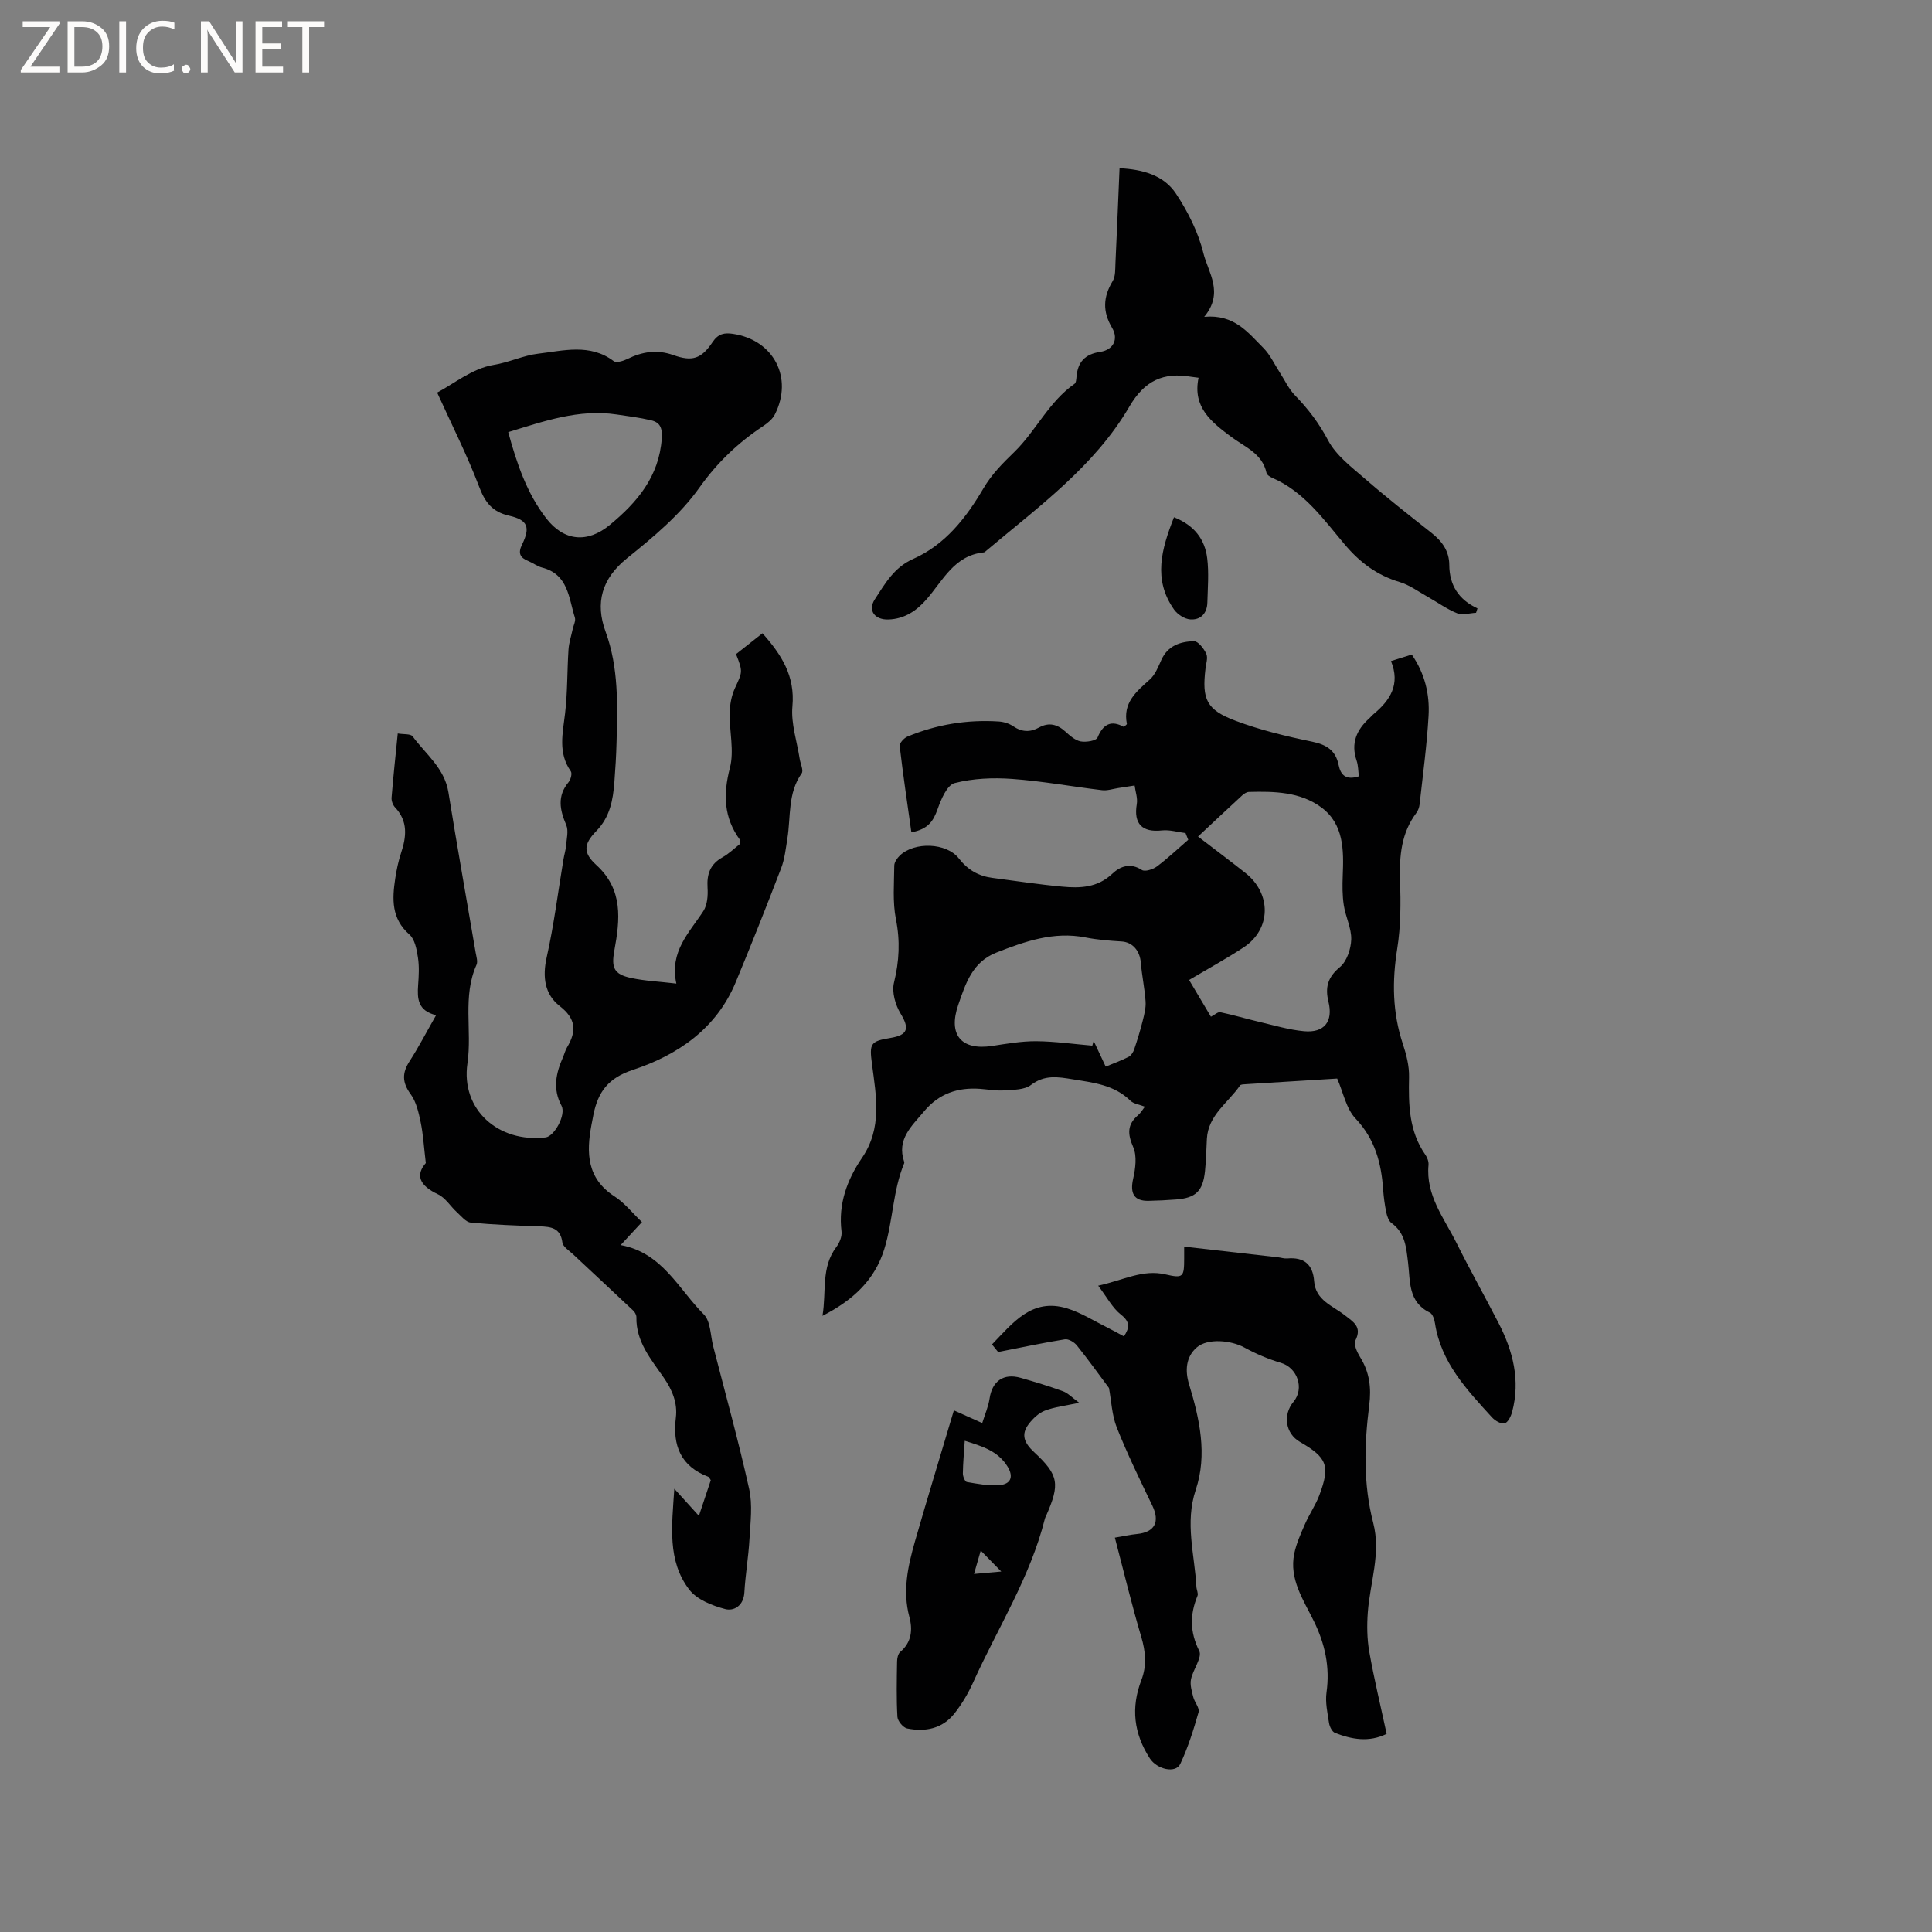 <svg enable-background="new 0 0 400 400" viewBox="0 0 400 400" xmlns="http://www.w3.org/2000/svg"><rect x="0" y="0" width="400" height="400" fill="#808080" stroke="none"/><g fill="#fcfbfa"><path d="m12.4 4.8-6.1 9h6v1.2h-8v-.5l6.1-8.9h-5.7v-1.2h7.6v.4z"/><path d="m14 15v-10.6h3c1.6 0 2.9.5 4 1.4s1.6 2.2 1.6 3.8-.5 3-1.6 3.9-2.4 1.5-4 1.5zm1.4-9.4v8.2h1.6c1.3 0 2.4-.4 3.1-1.1s1.1-1.8 1.1-3.1-.4-2.3-1.2-3-1.8-1-3.1-1z"/><path d="m26.1 4.4v10.6h-1.4v-10.6z"/><path d="m36.1 14.6c-.8.4-1.8.6-2.9.6-1.5 0-2.7-.5-3.6-1.4s-1.4-2.2-1.4-3.8c0-1.7.5-3.1 1.5-4.1s2.3-1.6 3.9-1.6c1 0 1.8.1 2.5.4v1.4c-.8-.4-1.6-.6-2.5-.6-1.2 0-2.1.4-2.9 1.2s-1.1 1.8-1.1 3.2c0 1.3.3 2.3 1 3s1.6 1.1 2.7 1.1c1 0 2-.2 2.7-.7v1.3z"/><path d="m37.6 14.3c0-.2.1-.5.3-.6s.4-.3.6-.3c.3 0 .5.1.6.3s.3.4.3.6-.1.4-.3.6-.4.3-.6.3c-.3 0-.5-.1-.6-.3s-.3-.4-.3-.6z"/><path d="m50.2 15h-1.6l-5.3-8.2c-.2-.2-.3-.5-.4-.7 0 .2.1.7.1 1.5v7.4h-1.4v-10.6h1.7l5.2 8.1c.2.4.4.6.4.7 0-.3-.1-.8-.1-1.5v-7.3h1.4z"/><path d="m58.6 15h-5.7v-10.6h5.5v1.2h-4.1v3.4h3.8v1.2h-3.8v3.6h4.3z"/><path d="m67.1 5.6h-3.1v9.4h-1.4v-9.4h-3v-1.2h7.5z"/></g><path d="m276.85 223.3c-6.27.38-12.6.77-18.93 1.17-.41.03-1.02.02-1.19.27-2.45 3.58-6.6 6.12-6.86 11.06-.12 2.22-.16 4.45-.39 6.67-.43 4.14-1.91 5.56-5.98 5.87-1.9.15-3.81.24-5.72.28-2.99.06-3.85-1.54-3.18-4.54.48-2.12.83-4.73.02-6.58-1.2-2.74-1.26-4.69 1.03-6.64.54-.46.91-1.13 1.39-1.73-1.1-.44-2.32-.57-3.01-1.25-3.36-3.29-7.66-3.73-11.96-4.43-3.06-.5-5.8-.97-8.62 1.18-1.34 1.02-3.6.99-5.47 1.12-1.67.12-3.38-.19-5.07-.32-4.61-.33-8.5.97-11.57 4.64-2.57 3.07-5.74 5.8-4.14 10.47.03.09.04.22 0 .31-2.37 5.7-2.31 11.96-4.12 17.78-1.98 6.37-6.4 10.52-12.79 13.8.84-5.11-.33-10.01 2.86-14.24.66-.87 1.21-2.2 1.08-3.23-.7-5.71 1.16-10.72 4.25-15.25 4.2-6.17 2.93-12.76 2.06-19.36-.57-4.32-.35-4.77 3.84-5.46 3.62-.6 3.94-1.98 2.08-5.04-1.09-1.79-1.85-4.46-1.37-6.4 1.09-4.44 1.3-8.63.4-13.14-.71-3.58-.37-7.39-.34-11.1.01-.71.6-1.55 1.16-2.09 3.04-2.89 9.66-2.66 12.21.61 1.83 2.35 4.04 3.64 6.89 4.02 4.83.63 9.65 1.37 14.5 1.82 3.71.35 7.32.23 10.39-2.68 1.58-1.5 3.71-2.34 6.11-.77.64.41 2.3-.12 3.12-.73 2.27-1.7 4.33-3.66 6.48-5.52-.18-.46-.37-.93-.56-1.39-1.63-.2-3.29-.72-4.87-.55-4.12.46-5.91-1.38-5.22-5.44.21-1.23-.28-2.57-.45-3.86-1.13.18-2.27.36-3.4.53-1.11.17-2.26.57-3.33.44-6.21-.74-12.38-1.88-18.6-2.33-3.96-.29-8.12-.12-11.93.86-1.57.4-2.81 3.36-3.53 5.39-.86 2.39-1.89 4.16-5.43 4.8-.85-6.04-1.73-11.94-2.42-17.87-.07-.59.89-1.64 1.59-1.94 6.06-2.52 12.4-3.56 18.95-3.13 1.02.07 2.14.42 2.97.99 1.79 1.21 3.5 1.27 5.33.26 2.05-1.14 3.79-.68 5.47.84.93.84 2.01 1.81 3.16 2.03 1.12.21 3.22-.13 3.49-.79 1.18-2.88 2.9-3.63 5.45-2.21.35-.33.65-.51.63-.62-.88-4.35 1.93-6.69 4.74-9.19 1.12-1 1.75-2.63 2.4-4.07 1.33-2.96 3.96-3.8 6.74-3.87.86-.02 2.05 1.52 2.55 2.59.39.84-.04 2.06-.16 3.11-.75 6.33.17 8.5 6.23 10.78 5.12 1.93 10.51 3.22 15.88 4.33 3 .62 4.85 1.83 5.46 4.83.43 2.12 1.54 3.18 4.19 2.34-.14-1.07-.12-2.23-.47-3.26-1.23-3.6 0-6.38 2.65-8.77.31-.28.58-.62.91-.89 3.41-2.84 5.53-6.15 3.56-10.94 1.63-.51 2.91-.91 4.3-1.35 2.71 3.91 3.74 8.23 3.48 12.7-.35 6.13-1.19 12.23-1.86 18.34-.07.6-.31 1.27-.67 1.75-3.12 4.16-3.53 8.87-3.37 13.88.15 4.74.16 9.58-.59 14.24-1.08 6.73-.99 13.22 1.17 19.72.73 2.19 1.33 4.56 1.28 6.83-.12 5.68-.05 11.21 3.39 16.12.41.58.7 1.42.64 2.1-.59 6.3 3.23 11 5.79 16.13 2.79 5.59 5.85 11.04 8.71 16.59 2.99 5.8 4.55 11.88 2.81 18.4-.24.91-.87 2.2-1.56 2.37-.73.19-1.97-.54-2.6-1.23-5.21-5.71-10.56-11.35-11.81-19.48-.12-.8-.48-1.94-1.07-2.22-4.55-2.2-4.03-6.54-4.51-10.4-.38-3.07-.57-6.1-3.43-8.15-.58-.42-.9-1.39-1.07-2.17-.32-1.55-.54-3.14-.65-4.72-.38-5.48-1.66-10.43-5.67-14.69-1.98-2.04-2.57-5.4-3.85-8.33zm-26.14-12.8c.78-.39 1.44-1.04 1.95-.93 2.7.56 5.35 1.36 8.03 1.99 3.08.72 6.16 1.65 9.29 1.94 4.19.39 6.07-2 5.07-6.08-.73-2.98-.18-5.1 2.37-7.2 1.43-1.18 2.28-3.75 2.34-5.72.06-2.34-1.18-4.69-1.54-7.08-.31-2.01-.3-4.08-.22-6.12.22-5.29.25-10.7-4.48-14.17-4.36-3.2-9.72-3.31-14.95-3.17-.46.01-.99.36-1.36.69-3.02 2.78-6.01 5.59-9.17 8.55 3.42 2.62 6.63 5.03 9.79 7.52 5.48 4.32 5.36 11.67-.34 15.42-3.6 2.37-7.4 4.44-11.3 6.75 1.48 2.5 2.93 4.94 4.52 7.61zm-21.79 10.33c1.65-.68 3.24-1.25 4.72-2.01.53-.27.98-.96 1.18-1.56.66-1.94 1.26-3.92 1.76-5.91.33-1.31.69-2.69.6-4-.18-2.68-.76-5.33-.98-8.01-.21-2.56-1.76-4.29-4.01-4.42-2.5-.15-5.01-.35-7.46-.83-6.58-1.29-12.52.81-18.46 3.14-4.94 1.94-6.35 6.37-7.88 10.83-2.12 6.14.58 9.47 7.02 8.49 3.02-.46 6.08-1 9.12-.98 3.88.03 7.75.59 11.62.92.09-.33.19-.65.28-.98.78 1.7 1.58 3.39 2.49 5.32z" fill="#010102"/><path d="m90.29 210.18c-3.81-.91-3.92-3.45-3.72-6.24.14-1.9.25-3.85-.04-5.71-.26-1.66-.63-3.75-1.76-4.74-3.77-3.31-3.58-7.36-2.94-11.61.27-1.78.64-3.56 1.2-5.26 1.12-3.38 1.48-6.57-1.23-9.45-.46-.49-.78-1.36-.73-2.02.35-4.31.81-8.61 1.28-13.29 1.21.21 2.66.03 3.08.6 2.71 3.68 6.6 6.57 7.41 11.57 1.78 11.08 3.76 22.14 5.64 33.2.14.83.48 1.83.18 2.51-2.95 6.58-.89 13.61-1.88 20.41-1.4 9.59 6.4 16.49 16.17 15.34 1.82-.21 4.3-4.69 3.3-6.57-1.87-3.5-1.14-6.73.31-10.04.3-.68.47-1.42.85-2.05 1.97-3.31 1.89-5.88-1.53-8.54-3.11-2.42-3.61-6.02-2.69-10.11 1.5-6.68 2.34-13.5 3.47-20.26.15-.93.45-1.84.53-2.77.11-1.46.56-3.13.04-4.35-1.34-3.14-1.91-5.99.5-8.88.44-.53.76-1.79.45-2.23-2.68-3.81-1.68-7.83-1.19-11.96.52-4.38.42-8.82.71-13.23.09-1.41.56-2.81.86-4.21.17-.81.68-1.74.46-2.43-1.28-4.06-1.36-8.96-6.79-10.35-1-.26-1.89-.96-2.86-1.36-1.71-.69-2.17-1.61-1.28-3.42 1.75-3.58 1.18-5.08-2.68-5.96-3.53-.8-5.02-2.81-6.25-6.1-2.46-6.47-5.61-12.67-8.65-19.39 3.37-1.77 7.29-5 11.61-5.71 3.29-.53 6.24-1.99 9.29-2.34 5.16-.6 10.72-2.18 15.65 1.54.54.41 1.98-.03 2.82-.44 3.09-1.52 6.14-2.01 9.5-.82 3.9 1.39 5.81.83 8.15-2.68 1.18-1.76 2.46-1.98 4.26-1.7 8.38 1.27 12.48 9.07 8.64 16.67-.48.96-1.46 1.77-2.39 2.39-5.22 3.46-9.53 7.55-13.27 12.81-3.97 5.59-9.52 10.21-14.94 14.57-5.29 4.26-6.62 9.28-4.46 15.19 2.75 7.51 2.47 15.19 2.28 22.91-.07 2.75-.24 5.51-.45 8.26-.29 3.72-.89 7.2-3.75 10.14-2.71 2.78-2.71 4.53.03 7.04 5.58 5.1 4.88 11.3 3.72 17.65-.66 3.6-.12 4.94 3.42 5.71 2.85.62 5.8.74 9.41 1.17-1.46-6.65 2.68-10.52 5.59-15.01.83-1.27.97-3.22.87-4.82-.18-2.8.52-4.88 3.09-6.31 1.36-.76 2.51-1.9 3.64-2.78 0-.42.08-.69-.01-.82-3.37-4.61-3.52-9.42-2.09-14.92.92-3.54-.12-7.57-.05-11.37.04-1.72.37-3.56 1.08-5.11 1.56-3.41 1.7-3.35.24-7.07 1.69-1.33 3.46-2.73 5.47-4.32 3.96 4.46 6.78 8.85 6.2 15.15-.32 3.55.95 7.24 1.51 10.87.16 1.01.83 2.38.41 2.98-2.92 4.12-2.23 8.95-2.96 13.49-.34 2.08-.55 4.23-1.3 6.17-3.03 7.9-6.15 15.77-9.4 23.59-4 9.63-12.01 15.08-21.32 18.16-5.1 1.68-7.17 4.57-8.12 9.18-.15.73-.29 1.45-.42 2.18-1.09 5.8-.98 11.1 4.77 14.82 2.09 1.35 3.7 3.43 5.68 5.32-1.53 1.65-2.93 3.15-4.41 4.76 8.62 1.56 11.99 9.13 17.21 14.35 1.43 1.43 1.37 4.36 1.95 6.61 2.53 9.84 5.25 19.64 7.45 29.56.73 3.3.25 6.91.06 10.36-.21 3.7-.85 7.37-1.06 11.07-.16 2.72-2.17 3.89-3.97 3.41-2.69-.71-5.85-1.96-7.44-4.03-4.57-5.97-3.6-13.12-3.09-20.88 1.92 2.11 3.34 3.68 5.09 5.61.94-2.8 1.72-5.16 2.46-7.38-.26-.37-.34-.64-.5-.7-5.74-2.18-7.44-6.49-6.73-12.26.37-3.05-.75-5.73-2.52-8.29-2.62-3.79-5.75-7.42-5.65-12.48.01-.46-.3-1.05-.65-1.38-4.14-3.91-8.33-7.78-12.48-11.68-.8-.76-2.07-1.53-2.19-2.42-.4-3.04-2.35-3.27-4.74-3.35-4.75-.15-9.51-.33-14.24-.78-1.02-.1-1.97-1.34-2.87-2.15-1.33-1.21-2.36-2.97-3.9-3.7-3.97-1.86-4.64-4.06-2.53-6.47-.4-3.34-.54-5.93-1.06-8.44-.42-2.02-.91-4.23-2.08-5.83-1.78-2.43-1.79-4.4-.2-6.85 1.86-2.87 3.46-5.98 5.47-9.5zm14.93-120.71c1.81 6.62 3.88 12.7 7.9 17.88 3.65 4.7 8.5 5.16 13.13 1.33 5.67-4.68 10.2-10 10.76-17.88.15-2.17-.32-3.33-2.2-3.78-2.36-.56-4.78-.86-7.18-1.21-7.8-1.15-14.95 1.38-22.41 3.66z" fill="#010102"/><path d="m230.82 318.35c1.73-.29 3.14-.61 4.57-.75 3.7-.36 4.8-2.52 3.19-5.87-2.57-5.33-5.17-10.67-7.36-16.17-1.02-2.57-1.12-5.51-1.62-8.19-2.1-2.82-4.3-5.89-6.66-8.83-.54-.67-1.72-1.37-2.47-1.25-4.44.71-8.84 1.65-13.82 2.63-.01-.01-.58-.72-1.27-1.57 4.36-4.49 8.27-9.7 15.56-7.46 2.89.89 5.53 2.58 8.26 3.93 1.13.56 2.23 1.19 3.5 1.86 1.16-1.79 1.33-2.97-.62-4.5-1.76-1.38-2.88-3.58-4.71-5.99 5.32-1.18 9.23-3.43 13.93-2.34 3.71.86 3.86.54 3.87-3.33 0-.71 0-1.42 0-2.42 6.67.76 13.06 1.48 19.45 2.21.63.07 1.27.3 1.89.24 3.48-.31 5.31 1.23 5.57 4.72.29 3.94 3.82 5.06 6.31 7.01 1.78 1.4 3.67 2.38 2.23 5.26-.4.8.36 2.44.98 3.44 1.95 3.12 2.35 6.36 1.88 10-1.03 8.12-1.25 16.28.83 24.3 1.64 6.34-.66 12.37-1.12 18.55-.2 2.69-.16 5.47.3 8.11.99 5.62 2.34 11.18 3.6 17.04-3.67 1.8-7.22 1.15-10.7-.21-.6-.24-1.12-1.31-1.23-2.07-.32-2.08-.8-4.25-.52-6.29.74-5.26-.3-10.04-2.61-14.75-2.16-4.42-5.17-8.72-4.06-14.04.44-2.09 1.35-4.11 2.22-6.09.89-2.03 2.18-3.89 2.96-5.95 2.3-6.11 1.63-7.8-4.03-11.06-2.97-1.71-3.58-5.57-1.31-8.3 2.3-2.77.79-7.05-2.59-8.05-2.61-.77-5.17-1.86-7.56-3.17-2.8-1.54-7.63-1.96-9.86-.05-2.34 2.01-2.45 4.93-1.62 7.64 2.19 7.2 3.82 14.55 1.39 21.85-2.29 6.86-.23 13.4.13 20.08.03.63.43 1.36.23 1.87-1.59 3.88-1.61 7.47.36 11.42.66 1.33-1.3 3.85-1.71 5.89-.23 1.14.17 2.46.47 3.65.27 1.09 1.35 2.27 1.1 3.14-1.03 3.64-2.18 7.29-3.78 10.7-.97 2.07-4.84 1.12-6.3-1.12-3.34-5.15-3.96-10.5-1.76-16.23 1.14-2.97.89-5.88-.03-8.96-1.96-6.6-3.56-13.29-5.46-20.53z" fill="#010102"/><path d="m248.15 78.21c-.9-.12-1.21-.15-1.52-.2-5.74-.98-9.64.75-12.81 6.18-7.24 12.41-18.87 20.76-29.63 29.84-.16.14-.34.33-.53.34-6.08.62-8.42 5.8-11.81 9.69-2.1 2.41-4.57 4.08-7.89 4.2-2.84.1-4.36-1.86-2.83-4.19 2.1-3.21 3.97-6.6 7.93-8.35 6.63-2.93 10.97-8.52 14.52-14.56 1.75-2.99 3.98-5.21 6.42-7.58 4.48-4.36 7.14-10.4 12.47-14.11.33-.23.36-.98.41-1.5.27-3.04 1.77-4.65 4.92-5.12 2.68-.4 3.84-2.61 2.45-4.96-2.02-3.42-1.86-6.41.12-9.7.6-.99.51-2.45.57-3.7.31-6.45.56-12.9.85-19.66 4.75.24 9.15 1.41 11.71 5.3 2.46 3.73 4.58 7.95 5.64 12.25 1 4.06 4.34 8.19.18 13.22 6.25-.58 9.08 3.28 12.23 6.42 1.43 1.43 2.31 3.41 3.44 5.14 1.02 1.57 1.82 3.35 3.1 4.67 2.74 2.81 5 5.79 6.88 9.34 1.65 3.12 4.83 5.52 7.6 7.92 4.48 3.89 9.14 7.56 13.8 11.23 2.2 1.74 3.68 3.76 3.69 6.65.02 4.15 1.92 7.18 5.84 8.99-.1.3-.2.61-.3.91-1.31.06-2.8.55-3.91.1-2.13-.85-4.04-2.25-6.07-3.39-1.93-1.08-3.78-2.46-5.85-3.08-4.66-1.39-8.2-4.04-11.33-7.74-4.41-5.22-8.43-10.98-15.06-13.84-.46-.2-1.08-.6-1.16-1-.87-4.06-4.49-5.36-7.32-7.48-4.02-3.01-8.05-6.08-6.75-12.23z" fill="#010102"/><path d="m197.49 292c1.82.81 3.53 1.58 5.87 2.63.56-1.81 1.27-3.4 1.52-5.07.53-3.61 2.89-5.31 6.45-4.29 2.94.84 5.88 1.73 8.76 2.78 1.01.37 1.83 1.27 3.35 2.38-2.87.62-5.09.86-7.11 1.63-1.28.49-2.46 1.62-3.32 2.74-1.72 2.24-.93 3.98 1.11 5.87 5.13 4.76 5.34 6.61 2.47 13.15-.09.19-.2.38-.25.58-3.03 12.14-9.78 22.66-14.85 33.9-1.03 2.29-2.35 4.52-3.9 6.48-2.48 3.14-6.03 3.83-9.77 3.08-.83-.17-1.97-1.54-2.02-2.41-.22-3.8-.13-7.63-.07-11.44.01-.68.19-1.6.65-1.99 2.38-2.01 2.6-4.63 1.89-7.27-1.44-5.38-.29-10.52 1.16-15.61 2.59-9.03 5.35-18.02 8.06-27.14zm2.25 6.3c-.15 2.38-.36 4.57-.39 6.76-.01.61.44 1.7.81 1.77 2.25.38 4.58.85 6.82.64 2.19-.2 2.97-1.62 1.63-3.82-2.01-3.27-5.29-4.23-8.87-5.35zm7.56 27.07c-1.69-1.72-2.77-2.82-4.25-4.34-.54 1.89-.92 3.2-1.39 4.84 1.92-.17 3.35-.29 5.64-.5z" fill="#010102"/><path d="m243.06 107.09c4.26 1.68 6.41 4.62 6.88 8.51.37 3.01.11 6.11.03 9.16-.06 2.24-1.4 3.65-3.56 3.48-1.17-.09-2.61-1.03-3.32-2.02-4.43-6.25-2.61-12.56-.03-19.13z" fill="#010102"/></svg>